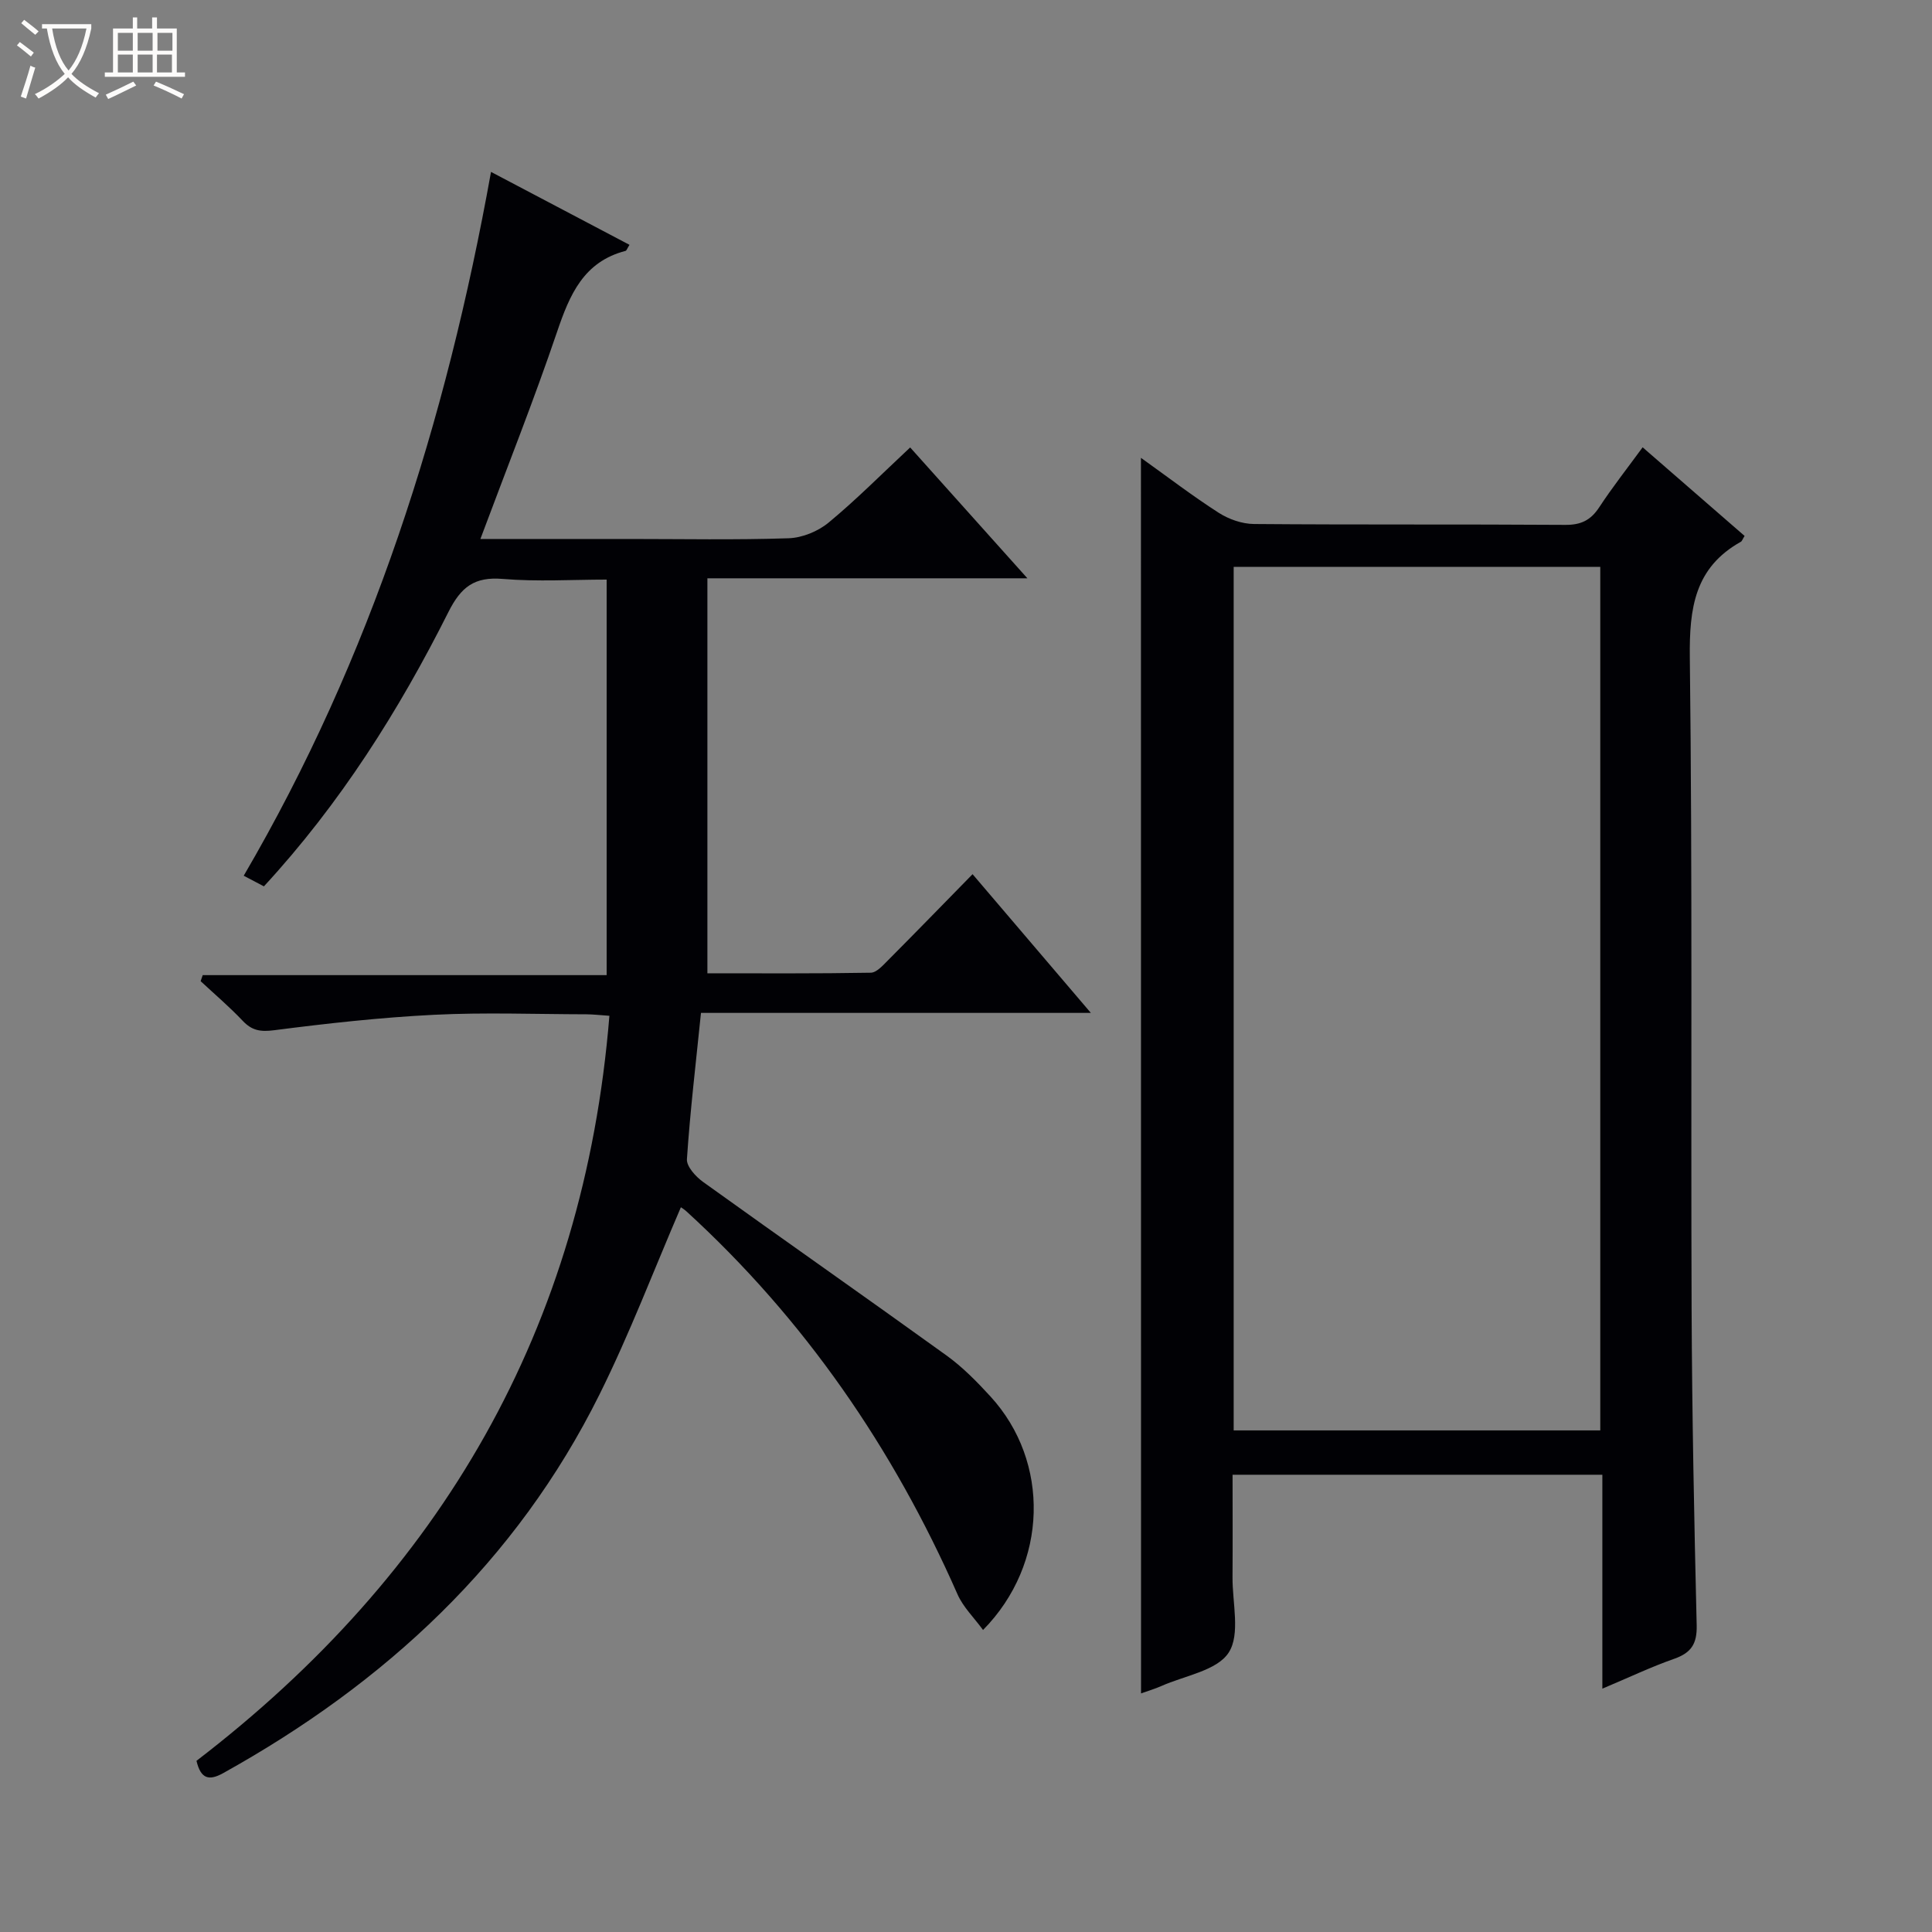<svg enable-background="new 0 0 400 400" viewBox="0 0 400 400" xmlns="http://www.w3.org/2000/svg"><rect x="0" y="0" width="400" height="400" fill="#808080" stroke="none"/><path d="m6.4 11.7c-1-.8-1.9-1.6-2.9-2.3l.6-.7c.9.7 1.9 1.4 2.9 2.2zm-2.1 8.3c.7-2.1 1.4-4.2 2-6.4.2.1.6.3 1 .4-.7 2.3-1.3 4.4-1.9 6.4zm3-12.8c-1.1-.9-2.1-1.7-2.9-2.4l.6-.7c1 .8 2 1.5 3 2.4zm1.4-1.3v-.9h10.2v.9c-.9 4.2-2.3 7.3-4.1 9.4 1.3 1.4 3.2 2.7 5.7 4-.2.2-.4.5-.7.9-2.5-1.4-4.4-2.7-5.7-4.2-1.4 1.5-3.5 3-6.1 4.4 0 0 0 0-.1-.1-.3-.4-.5-.7-.7-.8 2.7-1.3 4.7-2.8 6.2-4.2-1.8-2.2-3-5.3-3.7-9.4zm9.2 0h-7.1c.6 3.8 1.7 6.7 3.4 8.7 1.7-2.1 2.9-4.8 3.7-8.7z" fill="#fcfbfa"/><path d="m31.6 3.6h.9v2.3h4.1v9.1h1.7v.9h-16.6v-.9h1.7v-9.1h4.1v-2.3h.9v2.3h3.1v-2.3zm-4 13.3.6.8c-1.9.9-3.8 1.9-5.8 2.8-.2-.3-.3-.6-.5-.9 2-.9 3.9-1.8 5.7-2.7zm-3.2-10.1v3.7h3.1v-3.7zm0 4.5v3.7h3.1v-3.7zm4.1-4.5v3.7h3.1v-3.7zm0 4.5v3.7h3.1v-3.7zm9.1 9.1c-2.1-1.1-4.1-2-5.8-2.7l.5-.8c2.2.9 4.1 1.8 5.8 2.6zm-1.9-13.6h-3.1v3.7h3.1zm-3.2 4.5v3.7h3.1v-3.7z" fill="#fcfbfa"/><g fill="#010105"><path d="m99.46 111.59h30.81c11 0 22 .22 32.99-.15 2.83-.09 6.09-1.42 8.29-3.24 5.76-4.76 11.03-10.09 16.89-15.56 7.99 8.92 15.81 17.65 24.27 27.09-22.52 0-44.19 0-66.25 0v81.78c11.26 0 22.54.08 33.82-.12 1.2-.02 2.5-1.5 3.53-2.53 5.75-5.78 11.44-11.63 17.55-17.87 8.17 9.58 15.99 18.75 24.49 28.72-27.5 0-54.14 0-80.72 0-1.07 10.51-2.25 20.38-2.91 30.28-.1 1.52 1.83 3.63 3.35 4.72 16.74 12.03 33.64 23.85 50.37 35.91 3.35 2.41 6.32 5.44 9.12 8.5 12.36 13.46 12.02 34.61-1.53 48.35-1.87-2.56-4.12-4.73-5.29-7.39-13.32-30.26-31.66-56.92-56.12-79.28-.47-.43-1.04-.77-1.15-.85-5.59 12.97-10.59 26.16-16.84 38.74-17.24 34.69-44.38 59.77-77.91 78.41-2.93 1.63-4.65 1.24-5.54-2.54 50.59-38.79 80.23-89.48 85.49-154.25-1.9-.13-3.34-.3-4.78-.31-10.5-.02-21.02-.42-31.49.1-11.08.55-22.15 1.78-33.16 3.2-2.83.36-4.58.07-6.49-1.95-2.74-2.9-5.79-5.49-8.71-8.21.14-.42.29-.83.43-1.25h83.63c0-27.54 0-54.29 0-81.89-7.05 0-14.33.46-21.52-.14-5.87-.49-8.63 1.66-11.24 6.85-10.25 20.41-22.39 39.66-38.2 56.8-1.31-.69-2.55-1.34-4.18-2.2 26.43-45.21 41.89-93.98 51.2-145.72 9.52 5.01 19.06 10.04 28.67 15.1-.49.78-.61 1.2-.81 1.25-8.71 2.26-11.58 9.09-14.19 16.78-4.79 14.12-10.31 27.98-15.87 42.87z"/><path d="m236.22 94.79c5.57 3.98 10.68 7.9 16.09 11.37 2.09 1.34 4.84 2.31 7.3 2.33 21.5.18 42.99.03 64.49.18 3.22.02 5.23-.96 6.98-3.61 2.72-4.15 5.8-8.06 9.01-12.45 7.25 6.3 14.21 12.35 21.11 18.35-.43.68-.53 1.08-.78 1.21-9.57 5.35-10.68 13.76-10.56 23.96.55 44.99.2 89.98.37 134.97.09 21.81.53 43.61 1.05 65.41.09 3.8-1.11 5.68-4.64 6.92-4.8 1.68-9.42 3.89-14.89 6.19 0-15.17 0-29.57 0-44.29-25.66 0-50.73 0-76.56 0 0 7.02.04 14.12-.01 21.21-.04 5.32 1.66 11.84-.8 15.62-2.44 3.75-9.11 4.76-13.95 6.92-1.33.59-2.74 1-4.19 1.52-.02-85.22-.02-170.09-.02-255.81zm95.1 22.58c-25.69 0-50.75 0-75.9 0v178.78h75.9c0-59.82 0-119.22 0-178.78z"/></g></svg>